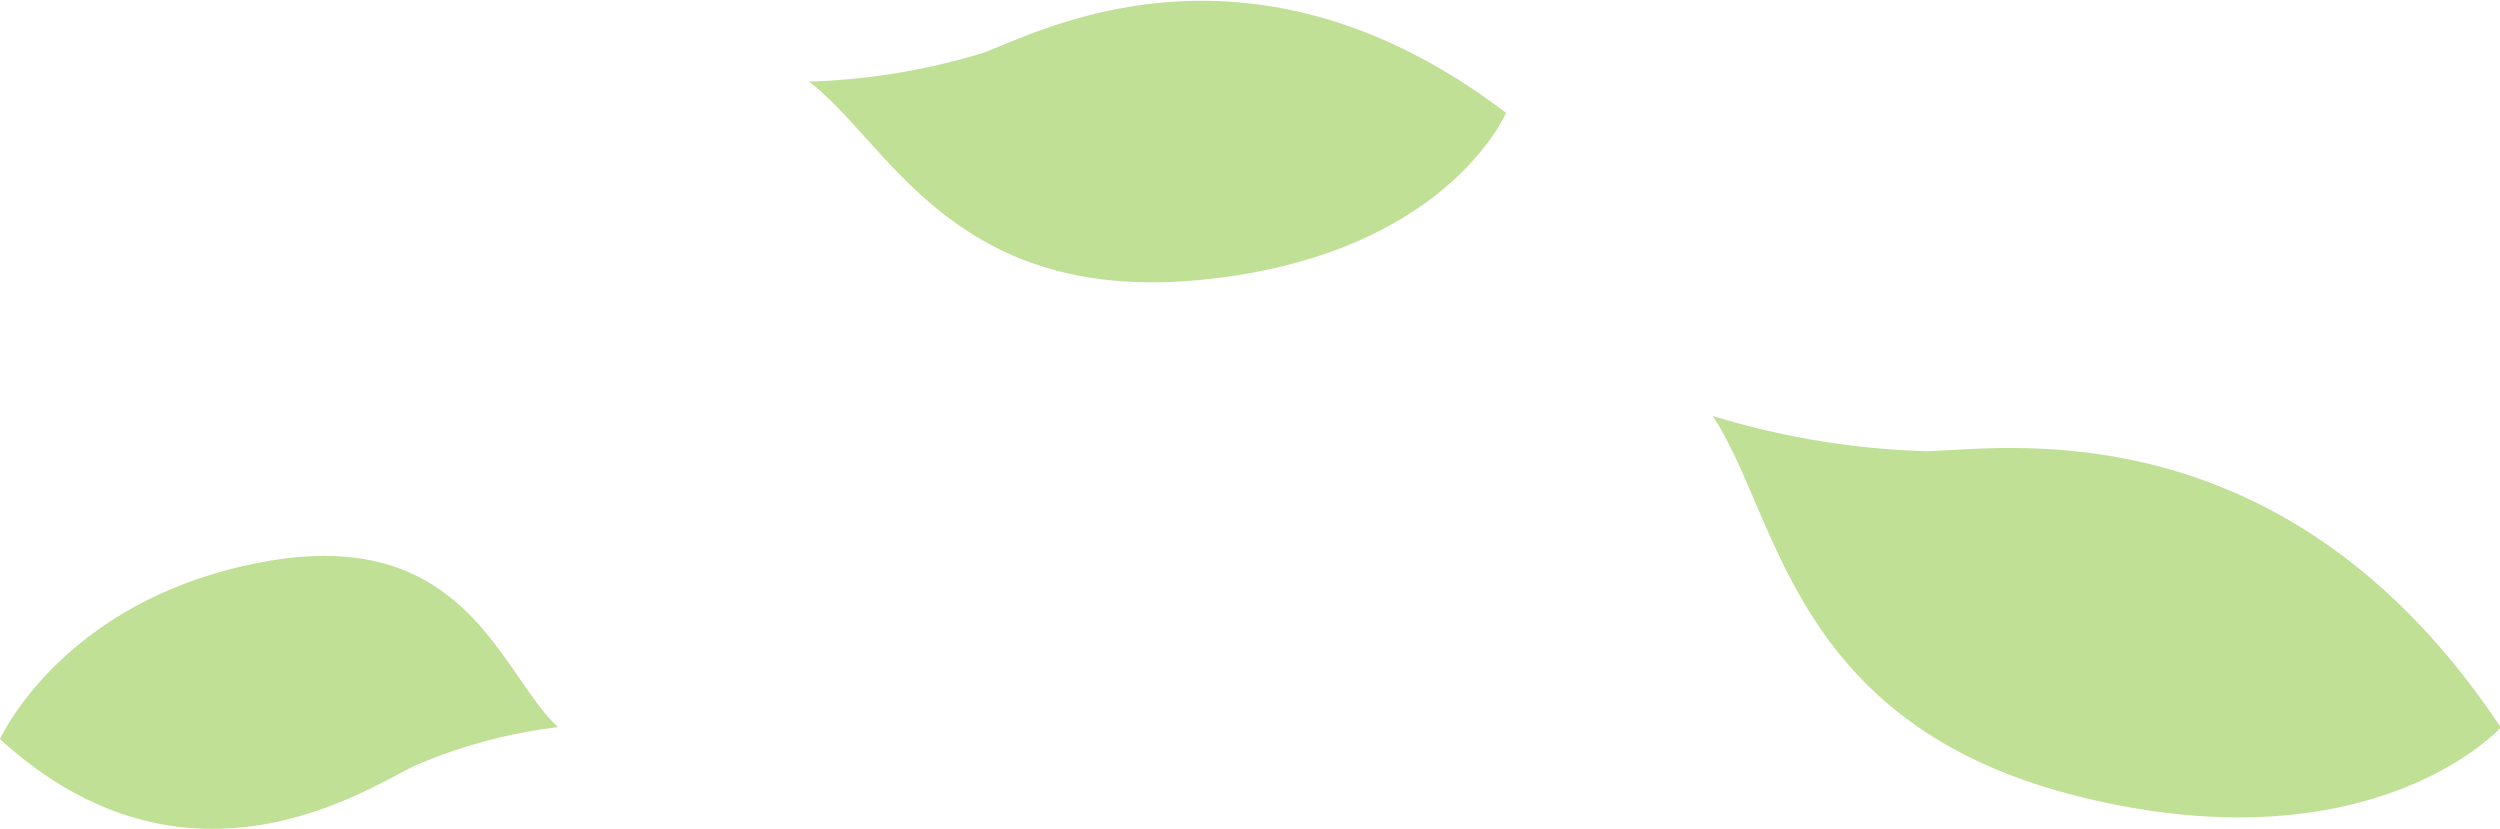 <svg xmlns="http://www.w3.org/2000/svg" viewBox="0 0 94.37 31.29"><defs><style>.cls-1{opacity:0.85;}.cls-2{fill:#b5da84;}</style></defs><g id="レイヤー_2" data-name="レイヤー 2"><g id="レイヤー_1-2" data-name="レイヤー 1"><g class="cls-1"><path class="cls-2" d="M64.65,15.7a30.43,30.43,0,0,0,8,1.33c2.62,0,13.49-2,21.75,10.43,0,0-4.78,5.32-15.79,2.64S67.19,19.53,64.65,15.7Z"/><path class="cls-2" d="M21.07,27.45a19.27,19.27,0,0,0-5.4,1.45c-1.71.79-8.54,5.5-15.67-1,0,0,2.38-5.32,10-6.7S18.88,25.44,21.07,27.45Z"/><path class="cls-2" d="M30.54,3.08A25.09,25.09,0,0,0,37.1,2c2-.71,10-5.16,19.75,2.26,0,0-2.29,5.43-11.59,6.31S33.55,5.38,30.54,3.08Z"/></g></g></g></svg>